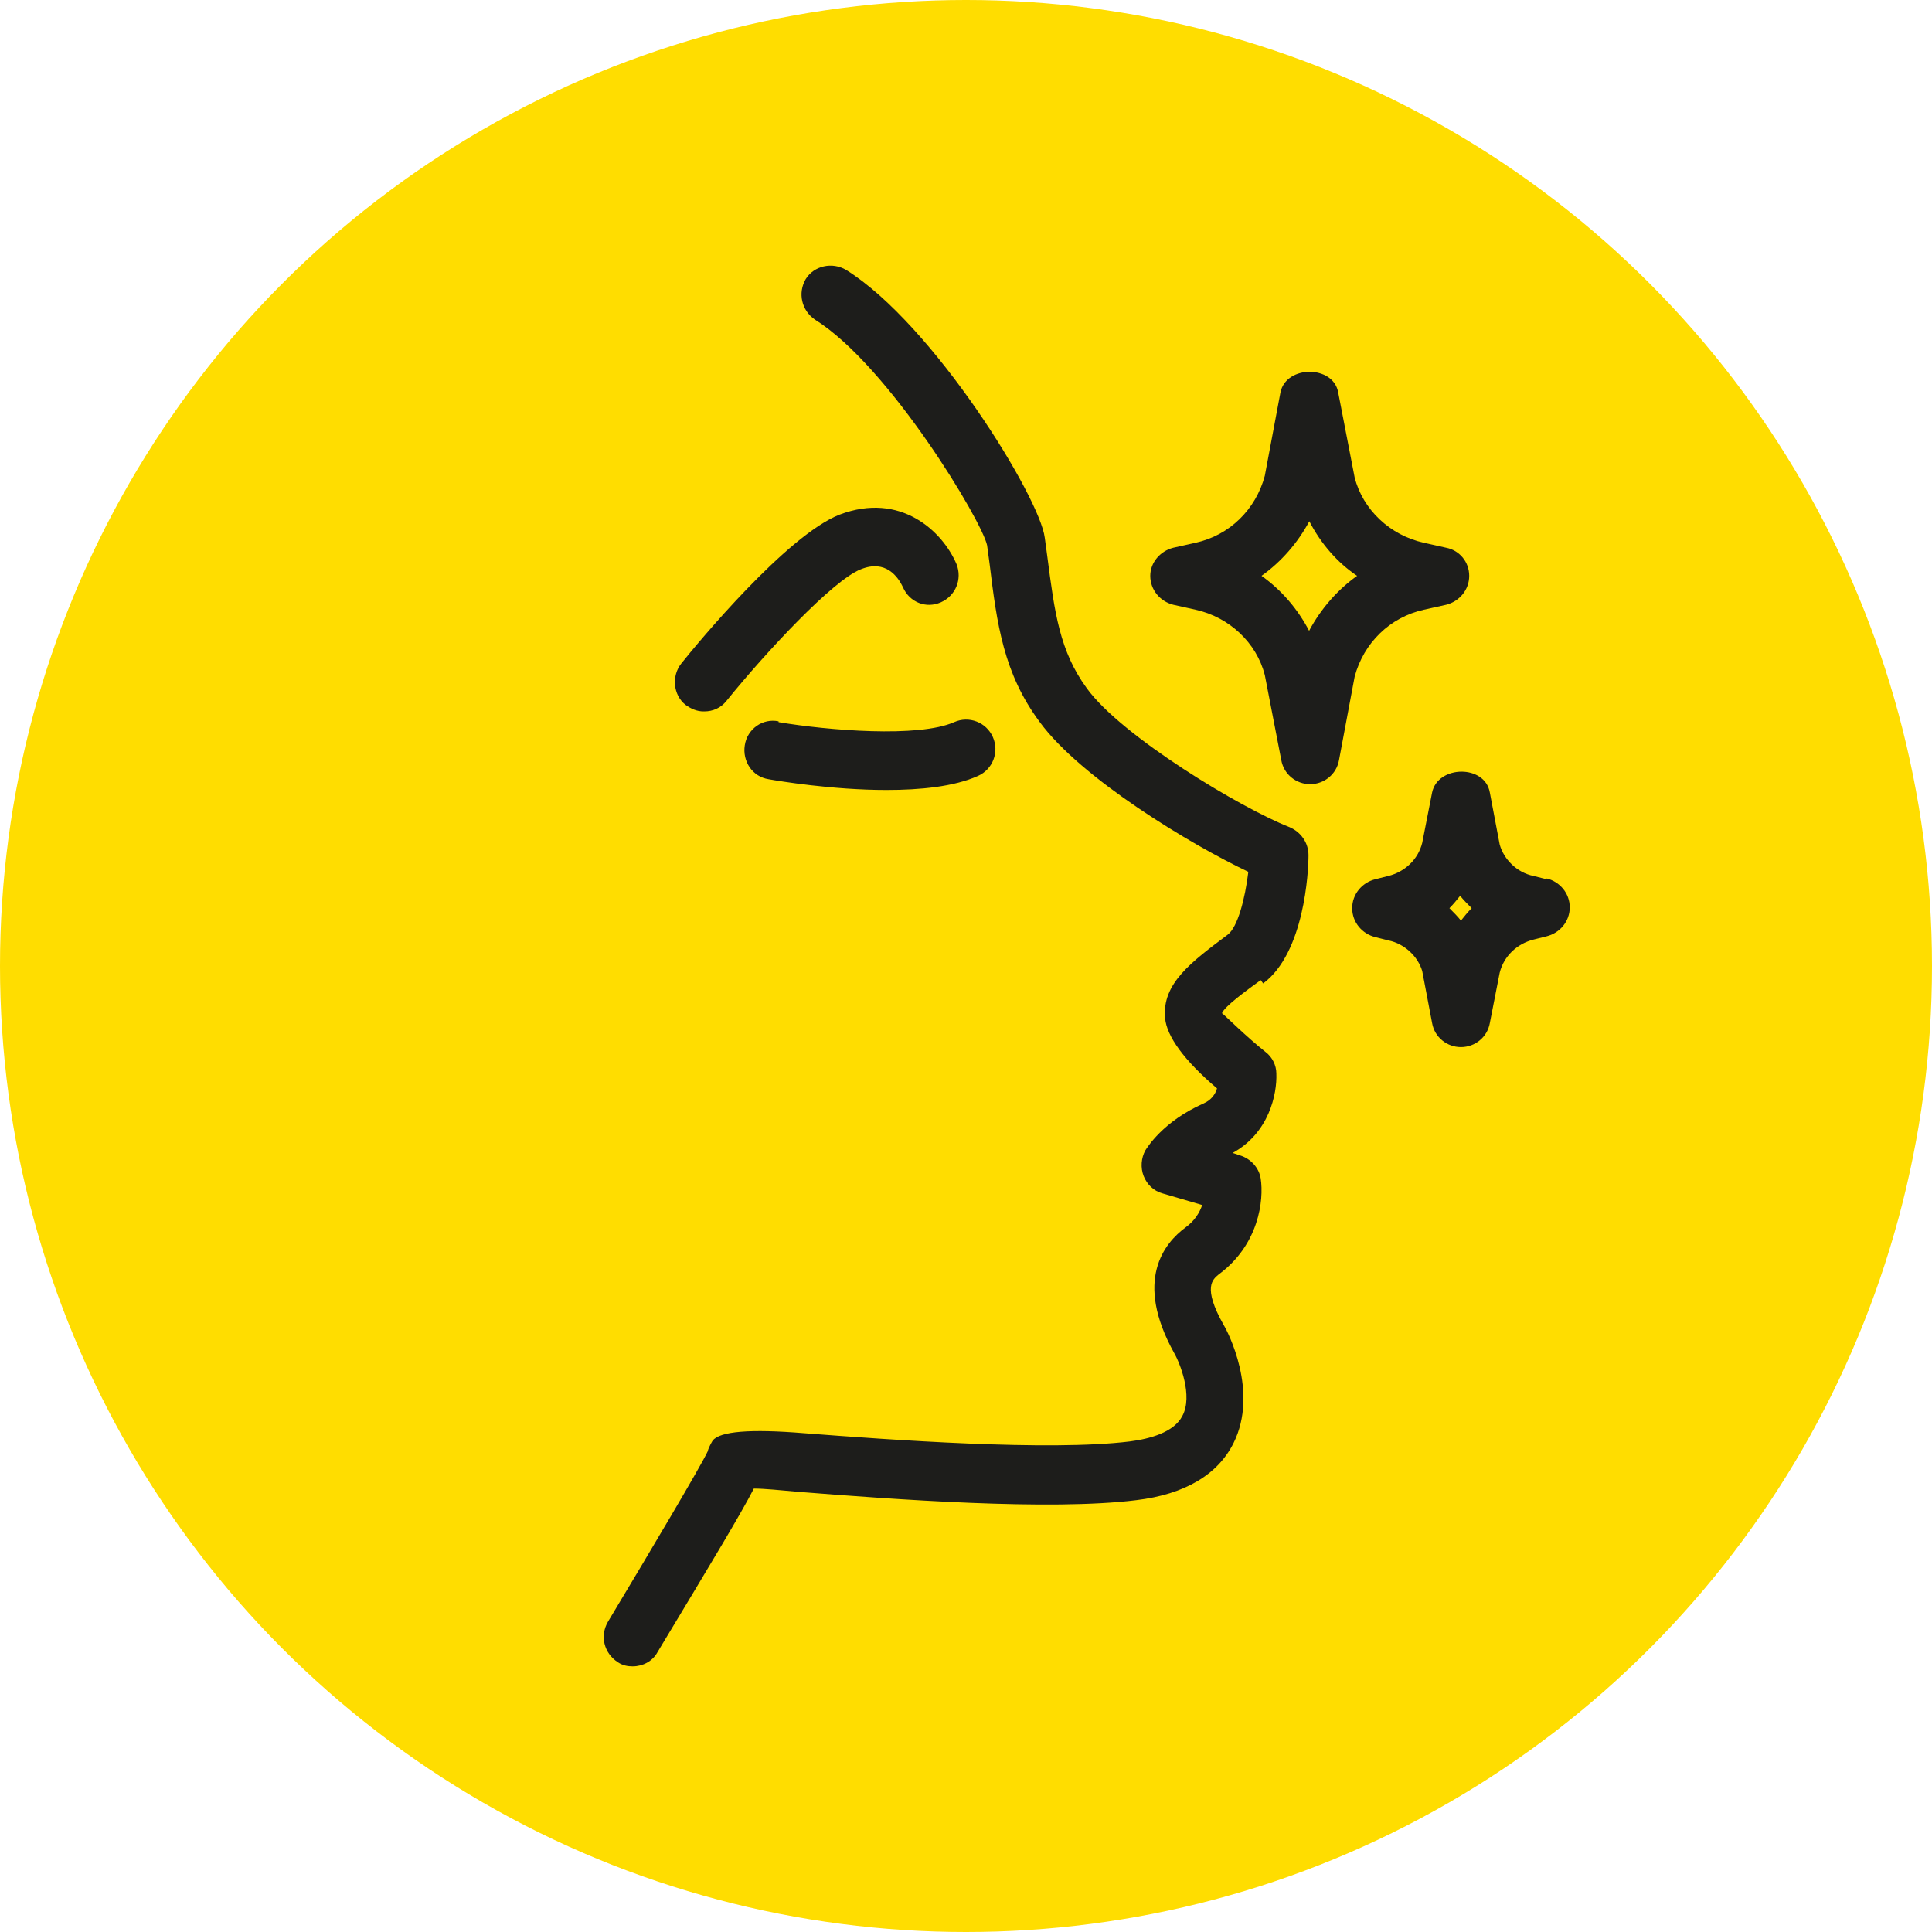 <?xml version="1.0" encoding="UTF-8"?> <svg xmlns="http://www.w3.org/2000/svg" width="80" height="80" viewBox="0 0 80 80" fill="none"><circle cx="40" cy="40" r="40" fill="#FFDD00"></circle><path d="M32.239 29.869C31.59 29.732 30.942 30.177 30.84 30.862C30.737 31.512 31.147 32.163 31.829 32.266C32.205 32.334 34.457 32.711 36.709 32.711C38.108 32.711 39.508 32.574 40.497 32.129C41.112 31.855 41.385 31.136 41.112 30.52C40.839 29.903 40.122 29.629 39.508 29.903C38.04 30.554 34.286 30.246 32.239 29.903V29.869ZM52.305 40.722C54.011 39.455 54.182 36.1 54.182 35.415C54.182 34.902 53.875 34.457 53.397 34.251C51.384 33.464 46.435 30.485 45.002 28.5C43.876 26.959 43.671 25.384 43.364 23.022L43.262 22.269C43.057 20.591 38.654 13.436 35.037 11.177C34.457 10.834 33.706 11.005 33.365 11.553C33.024 12.135 33.194 12.854 33.74 13.231C36.812 15.148 40.668 21.584 40.873 22.577L40.975 23.33C41.282 25.864 41.555 27.883 43.057 29.903C44.763 32.231 49.302 34.97 51.691 36.1C51.554 37.23 51.247 38.394 50.838 38.702C49.336 39.831 48.108 40.722 48.244 42.16C48.312 42.913 49.029 43.906 50.394 45.069C50.326 45.309 50.155 45.549 49.848 45.686C48.142 46.439 47.493 47.535 47.425 47.637C47.254 47.945 47.22 48.356 47.357 48.699C47.493 49.041 47.766 49.315 48.142 49.417L49.78 49.897C49.677 50.205 49.472 50.547 49.097 50.821C48.21 51.471 46.947 53.012 48.619 56.025C48.858 56.436 49.404 57.805 48.961 58.627C48.619 59.311 47.596 59.585 46.777 59.688C43.432 60.099 36.846 59.62 33.297 59.346C31.067 59.163 29.804 59.266 29.509 59.654C29.509 59.654 29.338 59.928 29.304 60.099C28.997 60.749 26.983 64.139 25.175 67.151C24.833 67.733 25.004 68.452 25.584 68.829C25.789 68.966 25.994 69 26.198 69C26.608 69 27.017 68.795 27.222 68.418C29.509 64.618 30.669 62.701 31.215 61.639C31.659 61.639 32.307 61.708 33.092 61.776C36.982 62.084 43.466 62.564 47.05 62.119C49.063 61.879 50.428 61.057 51.077 59.757C52.134 57.634 50.838 55.135 50.667 54.861C49.78 53.286 50.223 52.978 50.462 52.773C52.134 51.54 52.339 49.691 52.203 48.801C52.134 48.356 51.793 47.98 51.349 47.843L51.042 47.74C52.544 46.918 52.885 45.309 52.851 44.453C52.851 44.111 52.68 43.769 52.407 43.563C51.588 42.913 50.701 42.023 50.599 41.954C50.701 41.68 51.588 41.03 52.203 40.585L52.305 40.722ZM29.167 29.458C29.509 29.458 29.85 29.321 30.089 29.013C31.693 27.028 34.491 24.015 35.651 23.57C36.675 23.159 37.187 23.878 37.392 24.323C37.665 24.939 38.347 25.213 38.962 24.939C39.576 24.665 39.849 23.981 39.61 23.364C39.03 21.995 37.289 20.352 34.764 21.31C32.58 22.166 28.894 26.617 28.212 27.473C27.802 27.986 27.871 28.774 28.383 29.184C28.621 29.356 28.86 29.458 29.133 29.458H29.167ZM58.96 25.247L59.881 25.042C60.427 24.905 60.837 24.426 60.837 23.844C60.837 23.262 60.427 22.782 59.881 22.68L58.96 22.474C57.56 22.166 56.434 21.105 56.093 19.77L55.41 16.243C55.206 15.114 53.261 15.114 53.022 16.243L52.373 19.701C51.998 21.105 50.906 22.166 49.507 22.474L48.585 22.68C48.039 22.817 47.63 23.296 47.63 23.844C47.63 24.426 48.039 24.905 48.585 25.042L49.507 25.247C50.906 25.555 52.032 26.617 52.373 27.952L53.056 31.478C53.158 32.06 53.67 32.471 54.25 32.471C54.83 32.471 55.342 32.06 55.445 31.478L56.093 28.02C56.468 26.617 57.56 25.555 58.96 25.247ZM54.216 26.137C53.738 25.213 53.056 24.426 52.237 23.844C53.056 23.262 53.738 22.474 54.216 21.584C54.694 22.509 55.376 23.296 56.195 23.844C55.376 24.426 54.694 25.213 54.216 26.103V26.137ZM64.044 36.408L63.498 36.271C62.816 36.134 62.27 35.586 62.099 34.97L61.69 32.813C61.485 31.649 59.54 31.683 59.301 32.813L58.891 34.902C58.721 35.586 58.175 36.1 57.492 36.271L56.946 36.408C56.4 36.545 55.991 37.024 55.991 37.606C55.991 38.188 56.4 38.667 56.946 38.804L57.492 38.941C58.175 39.078 58.721 39.626 58.891 40.208L59.301 42.365C59.403 42.947 59.915 43.358 60.495 43.358C61.075 43.358 61.587 42.947 61.69 42.365L62.099 40.277C62.27 39.592 62.816 39.078 63.498 38.907L64.044 38.77C64.591 38.633 65 38.154 65 37.572C65 36.99 64.591 36.511 64.044 36.374V36.408ZM60.495 38.12C60.359 37.949 60.188 37.777 60.018 37.606C60.188 37.435 60.325 37.264 60.461 37.093C60.598 37.264 60.768 37.435 60.939 37.606C60.768 37.777 60.632 37.949 60.495 38.12Z" fill="#1D1D1B"></path></svg> 